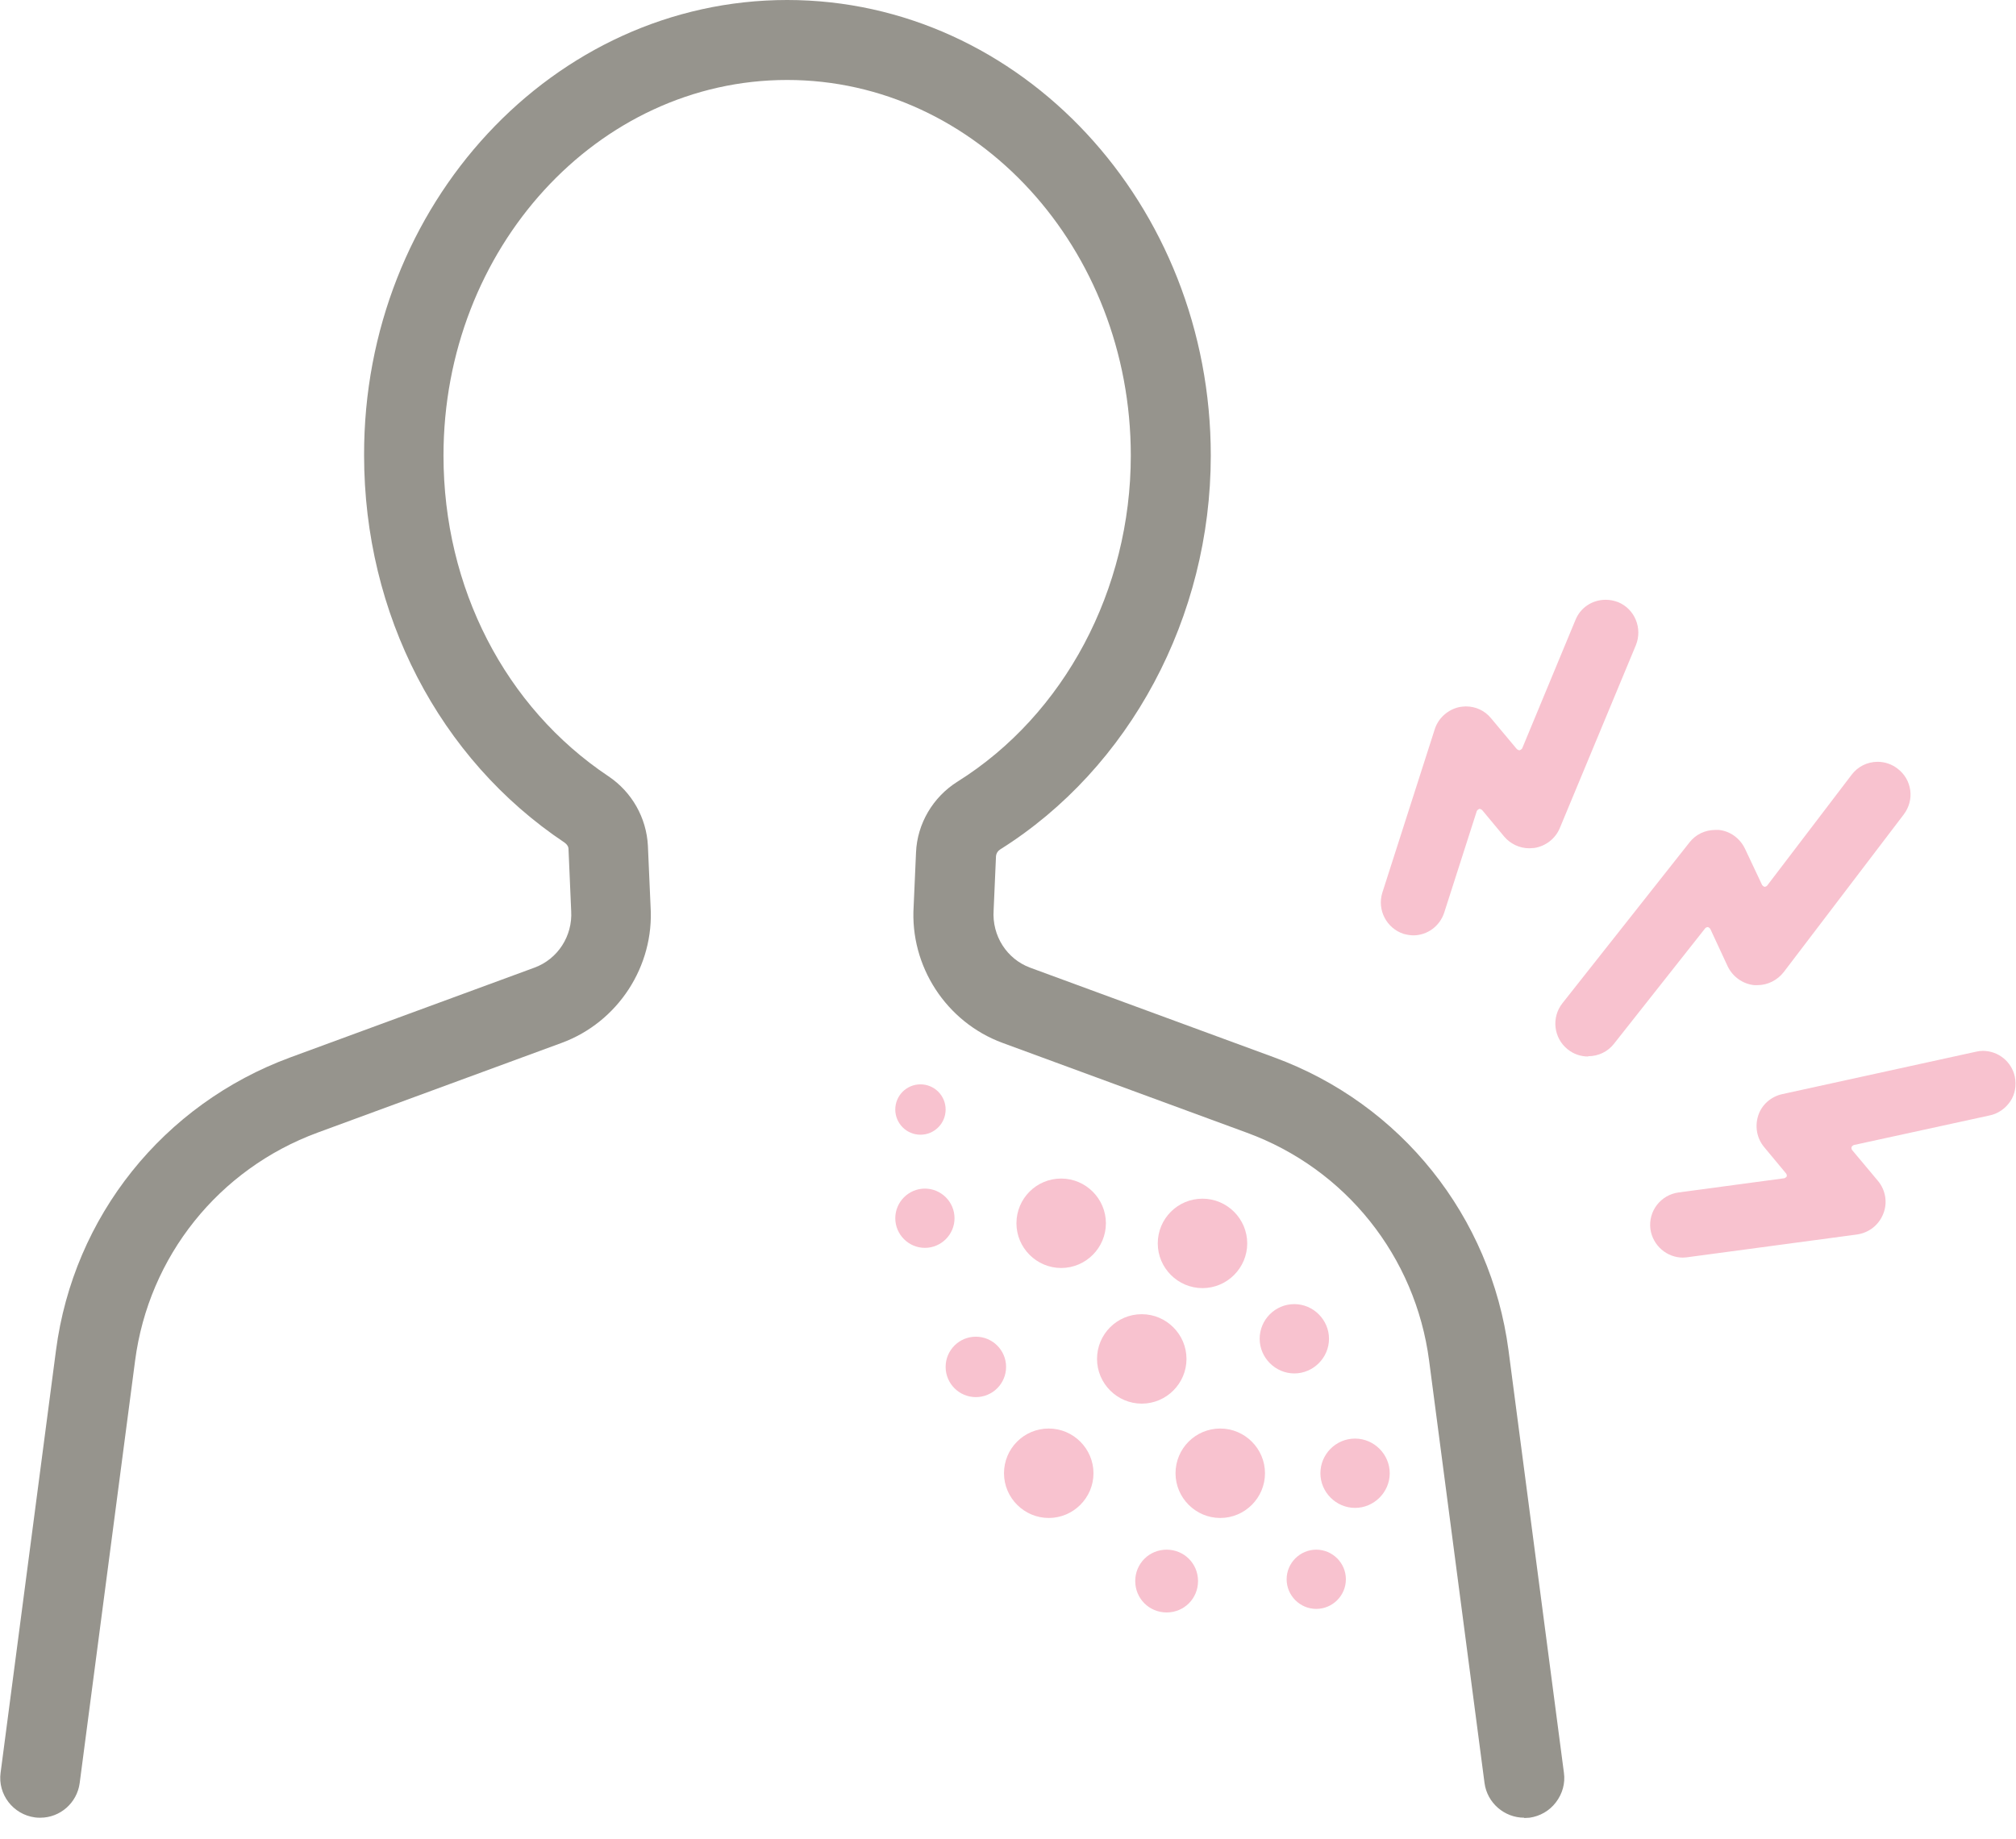 <svg width="80" height="73" viewBox="0 0 80 73" fill="none" xmlns="http://www.w3.org/2000/svg">
<g clip-path="url(#clip0_214_2230)">
<path d="M60.485 72.147C59.697 72.147 59.015 71.559 58.91 70.772L56.711 54.007C56.17 49.869 53.396 46.389 49.469 44.955L39.782 41.393C37.549 40.57 36.103 38.348 36.256 35.974L36.35 33.834C36.397 32.694 37.02 31.636 37.996 31.024C42.239 28.367 44.873 23.406 44.873 18.081C44.873 9.863 38.76 3.174 31.236 3.174C23.712 3.174 17.599 9.863 17.599 18.081C17.599 23.324 20.044 28.073 24.147 30.813C25.076 31.436 25.652 32.459 25.71 33.564L25.816 35.974C25.969 38.348 24.523 40.57 22.29 41.393L12.602 44.955C8.676 46.401 5.902 49.869 5.361 54.007L3.162 70.772C3.057 71.559 2.386 72.147 1.599 72.147C1.528 72.147 1.458 72.147 1.387 72.135C0.517 72.018 -0.094 71.218 0.024 70.36L2.222 53.596C2.916 48.282 6.478 43.827 11.521 41.969L21.208 38.407C22.137 38.066 22.724 37.149 22.666 36.162L22.56 33.705C22.56 33.599 22.501 33.517 22.407 33.446C17.422 30.119 14.448 24.37 14.448 18.069C14.425 8.112 21.96 0 31.236 0C40.511 0 48.047 8.112 48.047 18.081C48.047 24.488 44.838 30.483 39.688 33.716C39.594 33.775 39.536 33.869 39.524 33.975L39.43 36.126C39.359 37.149 39.959 38.066 40.876 38.407L50.563 41.969C55.594 43.815 59.157 48.27 59.862 53.596L62.06 70.36C62.119 70.783 62.002 71.195 61.743 71.536C61.484 71.877 61.108 72.088 60.697 72.147C60.626 72.147 60.556 72.159 60.485 72.159V72.147Z" fill="#96948D"/>
<path d="M47.718 47.577C46.73 47.577 45.943 48.376 45.943 49.352C45.943 50.328 46.742 51.127 47.718 51.127C48.694 51.127 49.493 50.328 49.493 49.352C49.493 48.376 48.694 47.577 47.718 47.577Z" fill="#F8C2CF"/>
<path d="M42.11 46.778C41.123 46.778 40.335 47.577 40.335 48.553C40.335 49.529 41.135 50.328 42.11 50.328C43.086 50.328 43.885 49.529 43.885 48.553C43.885 47.577 43.086 46.778 42.11 46.778Z" fill="#F8C2CF"/>
<path d="M36.702 47.177C36.056 47.177 35.527 47.706 35.527 48.353C35.527 48.999 36.056 49.529 36.702 49.529C37.349 49.529 37.878 48.999 37.878 48.353C37.878 47.706 37.349 47.177 36.702 47.177Z" fill="#F8C2CF"/>
<path d="M36.526 45.038C37.078 45.038 37.525 44.59 37.525 44.038C37.525 43.486 37.078 43.039 36.526 43.039C35.974 43.039 35.527 43.486 35.527 44.038C35.527 44.59 35.974 45.038 36.526 45.038Z" fill="#F8C2CF"/>
<path d="M45.308 52.162C44.32 52.162 43.533 52.961 43.533 53.937C43.533 54.913 44.332 55.712 45.308 55.712C46.284 55.712 47.083 54.913 47.083 53.937C47.083 52.961 46.284 52.162 45.308 52.162Z" fill="#F8C2CF"/>
<path d="M38.724 55.453C39.387 55.453 39.924 54.916 39.924 54.254C39.924 53.592 39.387 53.055 38.724 53.055C38.062 53.055 37.525 53.592 37.525 54.254C37.525 54.916 38.062 55.453 38.724 55.453Z" fill="#F8C2CF"/>
<path d="M48.423 56.7C47.436 56.7 46.648 57.499 46.648 58.475C46.648 59.451 47.447 60.25 48.423 60.25C49.399 60.25 50.198 59.451 50.198 58.475C50.198 57.499 49.399 56.7 48.423 56.7Z" fill="#F8C2CF"/>
<path d="M46.295 61.508C45.602 61.508 45.049 62.06 45.049 62.754C45.049 63.448 45.602 64 46.295 64C46.989 64 47.541 63.448 47.541 62.754C47.541 62.06 46.989 61.508 46.295 61.508Z" fill="#F8C2CF"/>
<path d="M52.232 61.508C51.586 61.508 51.057 62.037 51.057 62.683C51.057 63.33 51.586 63.859 52.232 63.859C52.879 63.859 53.408 63.33 53.408 62.683C53.408 62.037 52.879 61.508 52.232 61.508Z" fill="#F8C2CF"/>
<path d="M41.617 56.7C40.629 56.7 39.841 57.499 39.841 58.475C39.841 59.451 40.641 60.25 41.617 60.25C42.592 60.25 43.392 59.451 43.392 58.475C43.392 57.499 42.592 56.7 41.617 56.7Z" fill="#F8C2CF"/>
<path d="M53.772 57.099C53.008 57.099 52.397 57.722 52.397 58.475C52.397 59.227 53.02 59.85 53.772 59.85C54.525 59.85 55.148 59.227 55.148 58.475C55.148 57.722 54.525 57.099 53.772 57.099Z" fill="#F8C2CF"/>
<path d="M51.362 51.762C50.598 51.762 49.987 52.385 49.987 53.137C49.987 53.89 50.61 54.513 51.362 54.513C52.115 54.513 52.738 53.89 52.738 53.137C52.738 52.385 52.115 51.762 51.362 51.762Z" fill="#F8C2CF"/>
<path d="M56.1 37.126C55.971 37.126 55.83 37.102 55.7 37.067C55.018 36.843 54.642 36.114 54.854 35.433L56.935 28.943C57.076 28.497 57.464 28.156 57.922 28.062C58.004 28.05 58.087 28.038 58.169 28.038C58.557 28.038 58.921 28.203 59.168 28.508L60.191 29.731C60.191 29.731 60.25 29.778 60.285 29.778H60.309C60.309 29.778 60.379 29.743 60.403 29.707L62.519 24.605C62.719 24.112 63.189 23.806 63.718 23.806C63.894 23.806 64.059 23.841 64.212 23.9C64.87 24.17 65.187 24.934 64.917 25.605L61.896 32.87C61.719 33.293 61.331 33.587 60.885 33.657C60.814 33.657 60.755 33.669 60.685 33.669C60.297 33.669 59.932 33.493 59.685 33.199L58.816 32.153C58.816 32.153 58.757 32.106 58.721 32.106H58.698C58.698 32.106 58.627 32.141 58.604 32.188L57.311 36.22C57.135 36.761 56.641 37.126 56.076 37.126H56.1Z" fill="#F8C2CF"/>
<path d="M63.024 41.934C62.73 41.934 62.448 41.84 62.213 41.652C61.649 41.205 61.555 40.382 62.002 39.818L67.045 33.434C67.292 33.117 67.668 32.941 68.068 32.941C68.115 32.941 68.162 32.941 68.209 32.941C68.655 32.987 69.043 33.27 69.243 33.681L69.925 35.127C69.925 35.127 69.972 35.186 70.019 35.198H70.031C70.031 35.198 70.101 35.186 70.125 35.151L73.475 30.754C73.722 30.425 74.099 30.237 74.51 30.237C74.792 30.237 75.074 30.331 75.298 30.507C75.58 30.719 75.756 31.024 75.803 31.365C75.85 31.706 75.756 32.047 75.544 32.329L70.783 38.583C70.536 38.901 70.148 39.101 69.749 39.101C69.749 39.101 69.655 39.101 69.608 39.101C69.161 39.054 68.761 38.772 68.561 38.36L67.868 36.867C67.868 36.867 67.821 36.808 67.774 36.797H67.762C67.762 36.797 67.691 36.808 67.668 36.843L64.047 41.428C63.8 41.746 63.424 41.922 63.024 41.922V41.934Z" fill="#F8C2CF"/>
<path d="M66.786 49.916C66.14 49.916 65.587 49.434 65.493 48.788C65.399 48.071 65.904 47.424 66.61 47.33L70.807 46.766C70.807 46.766 70.889 46.73 70.901 46.695C70.913 46.66 70.901 46.613 70.877 46.578L70.007 45.531C69.713 45.178 69.631 44.708 69.772 44.273C69.913 43.838 70.29 43.521 70.725 43.427L78.401 41.746C78.495 41.722 78.589 41.71 78.683 41.71C79.295 41.71 79.824 42.134 79.953 42.733C80.023 43.074 79.965 43.427 79.777 43.709C79.588 43.991 79.295 44.203 78.954 44.273L73.558 45.449C73.558 45.449 73.487 45.484 73.475 45.531C73.464 45.578 73.475 45.614 73.499 45.649L74.522 46.871C74.827 47.236 74.91 47.741 74.733 48.176C74.557 48.623 74.169 48.929 73.687 48.999L66.939 49.904C66.939 49.904 66.822 49.916 66.763 49.916H66.786Z" fill="#F8C2CF"/>
</g>
<defs>
<clipPath id="clip0_214_2230">
<rect width="80" height="72.147" fill="white"/>
</clipPath>
</defs>
</svg>
